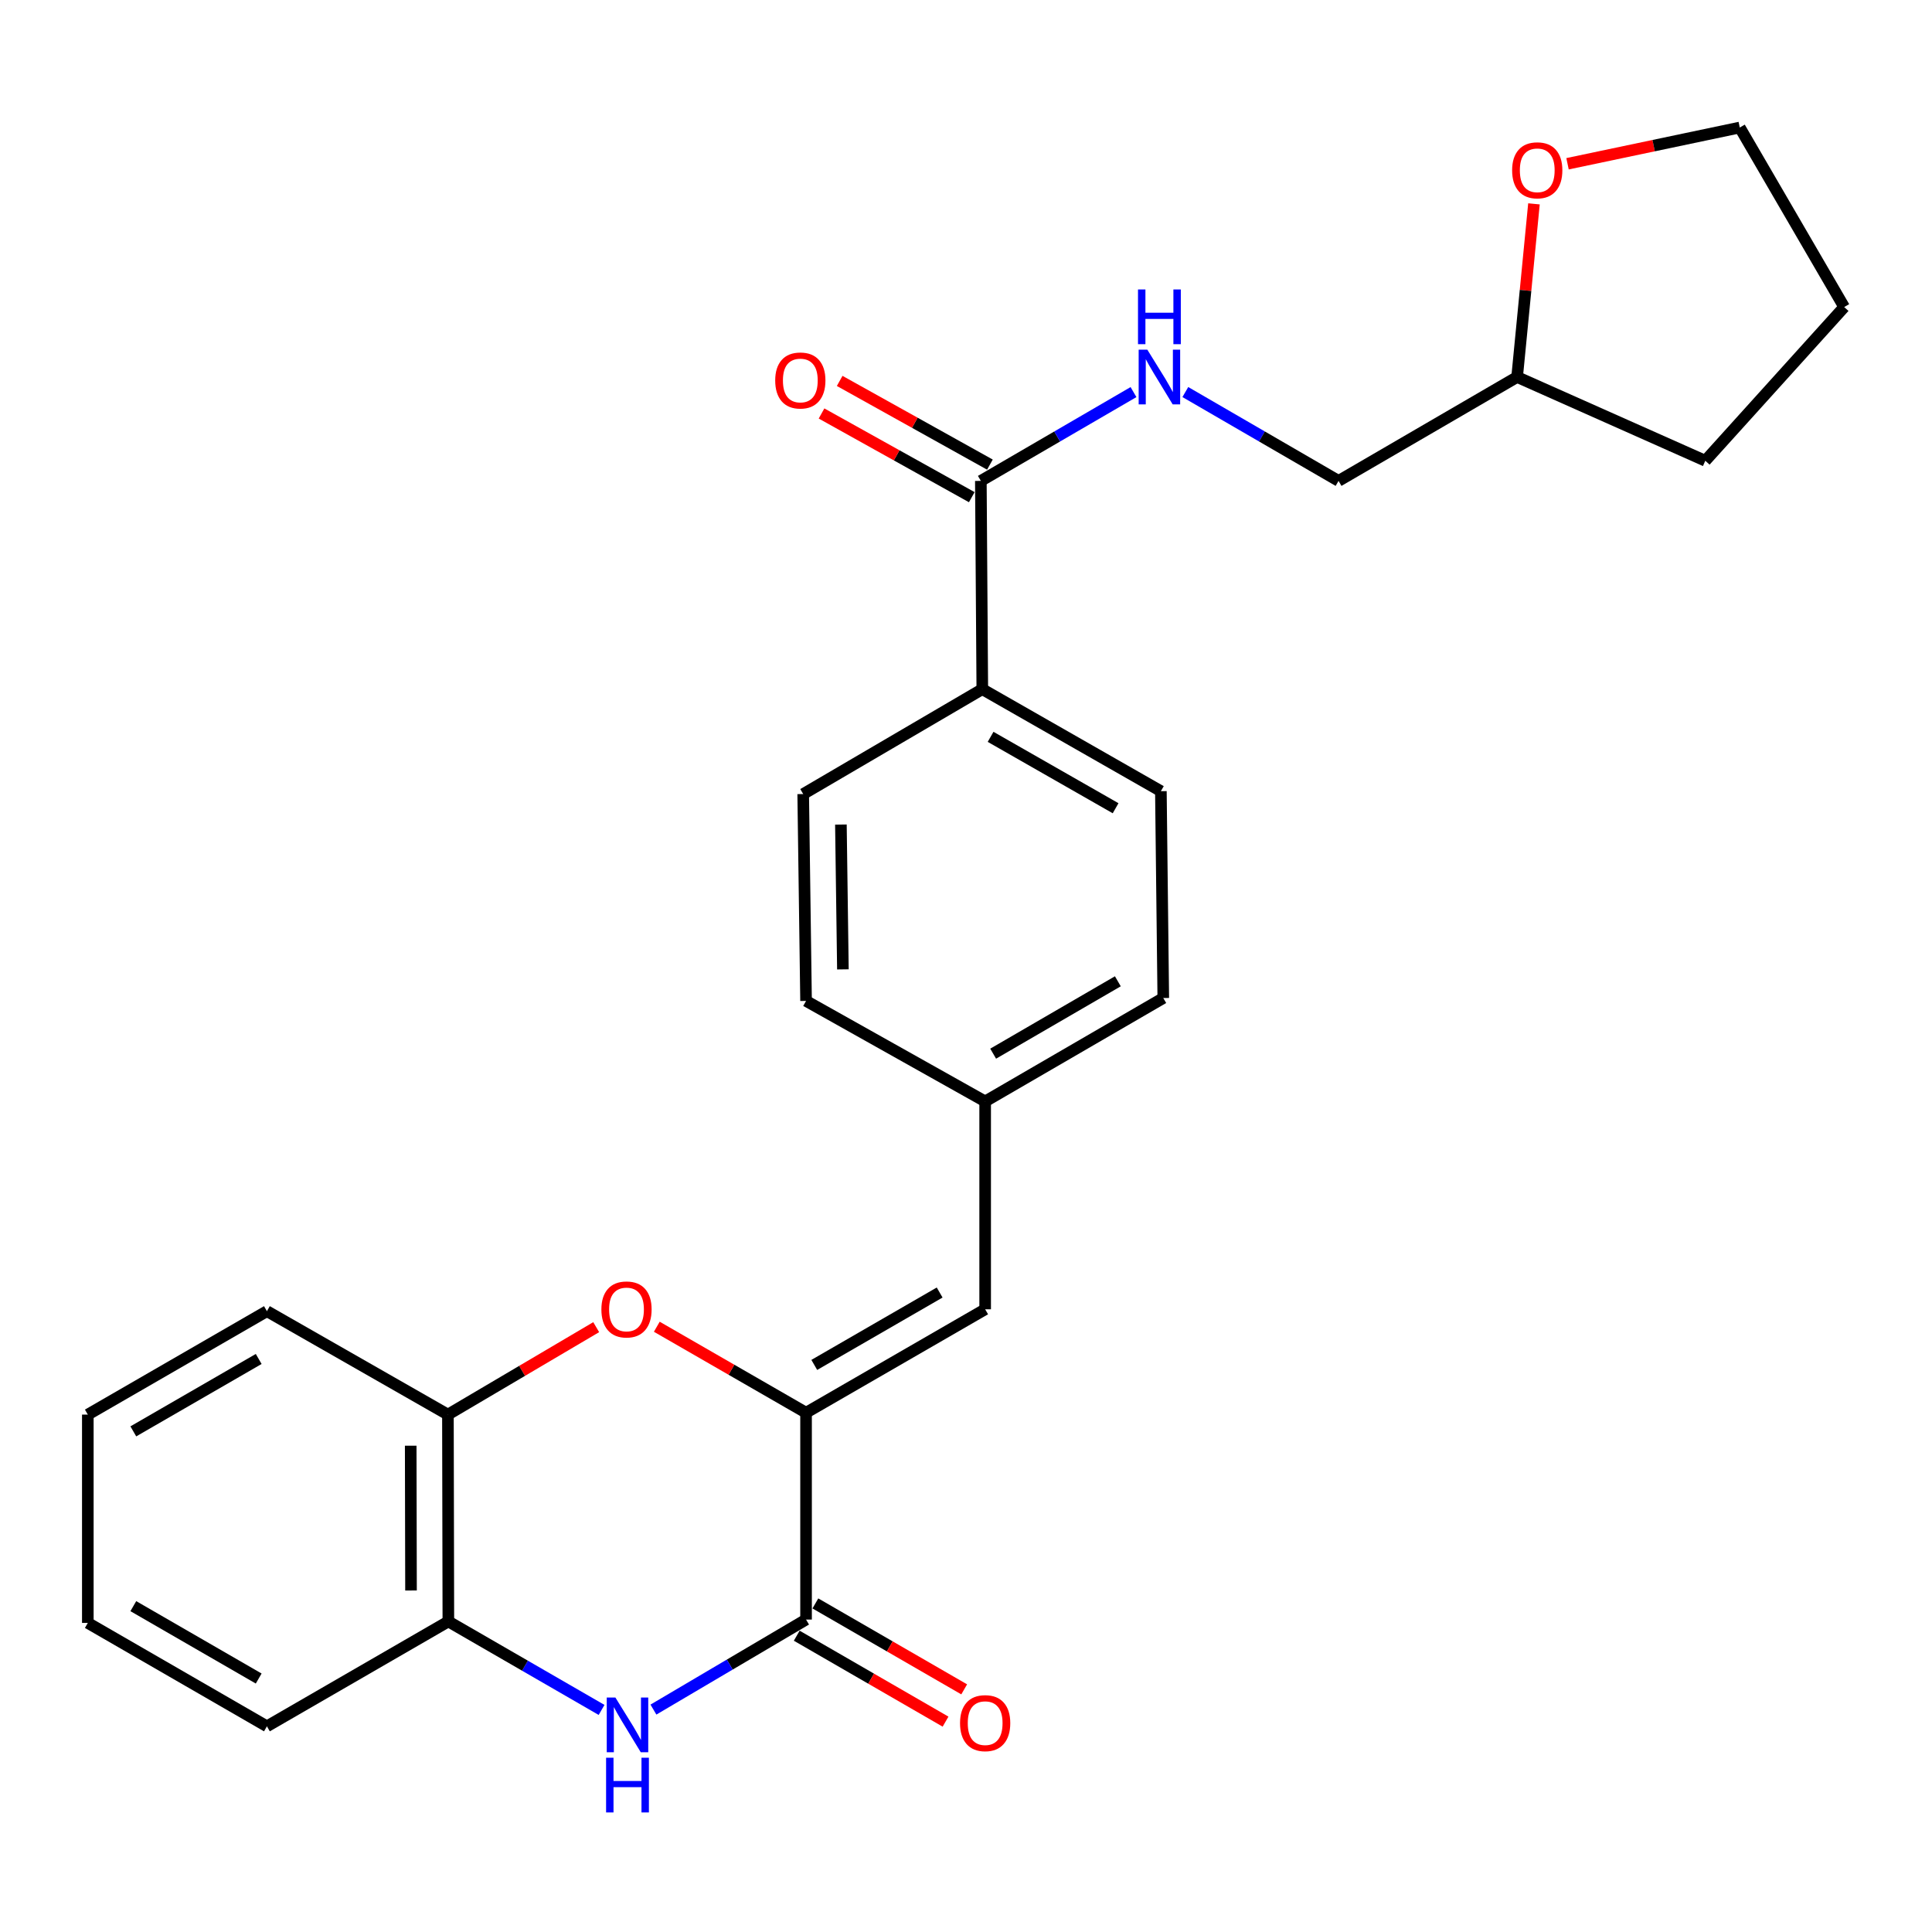 <?xml version='1.0' encoding='iso-8859-1'?>
<svg version='1.1' baseProfile='full'
              xmlns='http://www.w3.org/2000/svg'
                      xmlns:rdkit='http://www.rdkit.org/xml'
                      xmlns:xlink='http://www.w3.org/1999/xlink'
                  xml:space='preserve'
width='1000px' height='1000px' viewBox='0 0 1000 1000'>
<!-- END OF HEADER -->
<rect style='opacity:1.0;fill:#FFFFFF;stroke:none' width='1000' height='1000' x='0' y='0'> </rect>
<path class='bond-0' d='M 417.214,731.218 L 417.214,838.284' style='fill:none;fill-rule:evenodd;stroke:#000000;stroke-width:6px;stroke-linecap:butt;stroke-linejoin:miter;stroke-opacity:1' />
<path class='bond-2' d='M 417.214,731.218 L 378.586,708.968' style='fill:none;fill-rule:evenodd;stroke:#000000;stroke-width:6px;stroke-linecap:butt;stroke-linejoin:miter;stroke-opacity:1' />
<path class='bond-2' d='M 378.586,708.968 L 339.958,686.718' style='fill:none;fill-rule:evenodd;stroke:#FF0000;stroke-width:6px;stroke-linecap:butt;stroke-linejoin:miter;stroke-opacity:1' />
<path class='bond-3' d='M 417.214,731.218 L 509.915,677.686' style='fill:none;fill-rule:evenodd;stroke:#000000;stroke-width:6px;stroke-linecap:butt;stroke-linejoin:miter;stroke-opacity:1' />
<path class='bond-3' d='M 421.47,706.48 L 486.361,669.007' style='fill:none;fill-rule:evenodd;stroke:#000000;stroke-width:6px;stroke-linecap:butt;stroke-linejoin:miter;stroke-opacity:1' />
<path class='bond-1' d='M 417.214,838.284 L 377.714,861.584' style='fill:none;fill-rule:evenodd;stroke:#000000;stroke-width:6px;stroke-linecap:butt;stroke-linejoin:miter;stroke-opacity:1' />
<path class='bond-1' d='M 377.714,861.584 L 338.214,884.885' style='fill:none;fill-rule:evenodd;stroke:#0000FF;stroke-width:6px;stroke-linecap:butt;stroke-linejoin:miter;stroke-opacity:1' />
<path class='bond-9' d='M 412.39,846.638 L 450.902,868.878' style='fill:none;fill-rule:evenodd;stroke:#000000;stroke-width:6px;stroke-linecap:butt;stroke-linejoin:miter;stroke-opacity:1' />
<path class='bond-9' d='M 450.902,868.878 L 489.415,891.118' style='fill:none;fill-rule:evenodd;stroke:#FF0000;stroke-width:6px;stroke-linecap:butt;stroke-linejoin:miter;stroke-opacity:1' />
<path class='bond-9' d='M 422.039,829.929 L 460.551,852.169' style='fill:none;fill-rule:evenodd;stroke:#000000;stroke-width:6px;stroke-linecap:butt;stroke-linejoin:miter;stroke-opacity:1' />
<path class='bond-9' d='M 460.551,852.169 L 499.064,874.409' style='fill:none;fill-rule:evenodd;stroke:#FF0000;stroke-width:6px;stroke-linecap:butt;stroke-linejoin:miter;stroke-opacity:1' />
<path class='bond-26' d='M 311.375,885.055 L 271.722,862.157' style='fill:none;fill-rule:evenodd;stroke:#0000FF;stroke-width:6px;stroke-linecap:butt;stroke-linejoin:miter;stroke-opacity:1' />
<path class='bond-26' d='M 271.722,862.157 L 232.069,839.259' style='fill:none;fill-rule:evenodd;stroke:#000000;stroke-width:6px;stroke-linecap:butt;stroke-linejoin:miter;stroke-opacity:1' />
<path class='bond-6' d='M 308.594,686.934 L 270.219,709.564' style='fill:none;fill-rule:evenodd;stroke:#FF0000;stroke-width:6px;stroke-linecap:butt;stroke-linejoin:miter;stroke-opacity:1' />
<path class='bond-6' d='M 270.219,709.564 L 231.843,732.194' style='fill:none;fill-rule:evenodd;stroke:#000000;stroke-width:6px;stroke-linecap:butt;stroke-linejoin:miter;stroke-opacity:1' />
<path class='bond-12' d='M 509.915,677.686 L 509.915,570.095' style='fill:none;fill-rule:evenodd;stroke:#000000;stroke-width:6px;stroke-linecap:butt;stroke-linejoin:miter;stroke-opacity:1' />
<path class='bond-4' d='M 507.686,248.91 L 508.436,356.715' style='fill:none;fill-rule:evenodd;stroke:#000000;stroke-width:6px;stroke-linecap:butt;stroke-linejoin:miter;stroke-opacity:1' />
<path class='bond-7' d='M 507.686,248.91 L 547.191,225.927' style='fill:none;fill-rule:evenodd;stroke:#000000;stroke-width:6px;stroke-linecap:butt;stroke-linejoin:miter;stroke-opacity:1' />
<path class='bond-7' d='M 547.191,225.927 L 586.695,202.945' style='fill:none;fill-rule:evenodd;stroke:#0000FF;stroke-width:6px;stroke-linecap:butt;stroke-linejoin:miter;stroke-opacity:1' />
<path class='bond-10' d='M 512.381,240.482 L 473.497,218.821' style='fill:none;fill-rule:evenodd;stroke:#000000;stroke-width:6px;stroke-linecap:butt;stroke-linejoin:miter;stroke-opacity:1' />
<path class='bond-10' d='M 473.497,218.821 L 434.614,197.16' style='fill:none;fill-rule:evenodd;stroke:#FF0000;stroke-width:6px;stroke-linecap:butt;stroke-linejoin:miter;stroke-opacity:1' />
<path class='bond-10' d='M 502.991,257.338 L 464.107,235.677' style='fill:none;fill-rule:evenodd;stroke:#000000;stroke-width:6px;stroke-linecap:butt;stroke-linejoin:miter;stroke-opacity:1' />
<path class='bond-10' d='M 464.107,235.677 L 425.224,214.016' style='fill:none;fill-rule:evenodd;stroke:#FF0000;stroke-width:6px;stroke-linecap:butt;stroke-linejoin:miter;stroke-opacity:1' />
<path class='bond-5' d='M 232.069,839.259 L 231.843,732.194' style='fill:none;fill-rule:evenodd;stroke:#000000;stroke-width:6px;stroke-linecap:butt;stroke-linejoin:miter;stroke-opacity:1' />
<path class='bond-5' d='M 212.74,823.24 L 212.582,748.294' style='fill:none;fill-rule:evenodd;stroke:#000000;stroke-width:6px;stroke-linecap:butt;stroke-linejoin:miter;stroke-opacity:1' />
<path class='bond-19' d='M 232.069,839.259 L 138.156,893.542' style='fill:none;fill-rule:evenodd;stroke:#000000;stroke-width:6px;stroke-linecap:butt;stroke-linejoin:miter;stroke-opacity:1' />
<path class='bond-20' d='M 231.843,732.194 L 138.156,678.661' style='fill:none;fill-rule:evenodd;stroke:#000000;stroke-width:6px;stroke-linecap:butt;stroke-linejoin:miter;stroke-opacity:1' />
<path class='bond-15' d='M 613.528,202.923 L 653.18,225.916' style='fill:none;fill-rule:evenodd;stroke:#0000FF;stroke-width:6px;stroke-linecap:butt;stroke-linejoin:miter;stroke-opacity:1' />
<path class='bond-15' d='M 653.18,225.916 L 692.831,248.91' style='fill:none;fill-rule:evenodd;stroke:#000000;stroke-width:6px;stroke-linecap:butt;stroke-linejoin:miter;stroke-opacity:1' />
<path class='bond-8' d='M 508.436,356.715 L 600.87,409.508' style='fill:none;fill-rule:evenodd;stroke:#000000;stroke-width:6px;stroke-linecap:butt;stroke-linejoin:miter;stroke-opacity:1' />
<path class='bond-8' d='M 512.732,381.388 L 577.435,418.344' style='fill:none;fill-rule:evenodd;stroke:#000000;stroke-width:6px;stroke-linecap:butt;stroke-linejoin:miter;stroke-opacity:1' />
<path class='bond-27' d='M 508.436,356.715 L 415.735,410.998' style='fill:none;fill-rule:evenodd;stroke:#000000;stroke-width:6px;stroke-linecap:butt;stroke-linejoin:miter;stroke-opacity:1' />
<path class='bond-11' d='M 793.975,105.515 L 789.615,150.328' style='fill:none;fill-rule:evenodd;stroke:#FF0000;stroke-width:6px;stroke-linecap:butt;stroke-linejoin:miter;stroke-opacity:1' />
<path class='bond-11' d='M 789.615,150.328 L 785.254,195.141' style='fill:none;fill-rule:evenodd;stroke:#000000;stroke-width:6px;stroke-linecap:butt;stroke-linejoin:miter;stroke-opacity:1' />
<path class='bond-21' d='M 811.351,84.766 L 855.925,75.385' style='fill:none;fill-rule:evenodd;stroke:#FF0000;stroke-width:6px;stroke-linecap:butt;stroke-linejoin:miter;stroke-opacity:1' />
<path class='bond-21' d='M 855.925,75.385 L 900.498,66.005' style='fill:none;fill-rule:evenodd;stroke:#000000;stroke-width:6px;stroke-linecap:butt;stroke-linejoin:miter;stroke-opacity:1' />
<path class='bond-16' d='M 509.915,570.095 L 417.214,518.074' style='fill:none;fill-rule:evenodd;stroke:#000000;stroke-width:6px;stroke-linecap:butt;stroke-linejoin:miter;stroke-opacity:1' />
<path class='bond-17' d='M 509.915,570.095 L 602.113,516.573' style='fill:none;fill-rule:evenodd;stroke:#000000;stroke-width:6px;stroke-linecap:butt;stroke-linejoin:miter;stroke-opacity:1' />
<path class='bond-17' d='M 514.058,545.38 L 578.596,507.914' style='fill:none;fill-rule:evenodd;stroke:#000000;stroke-width:6px;stroke-linecap:butt;stroke-linejoin:miter;stroke-opacity:1' />
<path class='bond-13' d='M 600.87,409.508 L 602.113,516.573' style='fill:none;fill-rule:evenodd;stroke:#000000;stroke-width:6px;stroke-linecap:butt;stroke-linejoin:miter;stroke-opacity:1' />
<path class='bond-14' d='M 415.735,410.998 L 417.214,518.074' style='fill:none;fill-rule:evenodd;stroke:#000000;stroke-width:6px;stroke-linecap:butt;stroke-linejoin:miter;stroke-opacity:1' />
<path class='bond-14' d='M 435.25,426.793 L 436.285,501.746' style='fill:none;fill-rule:evenodd;stroke:#000000;stroke-width:6px;stroke-linecap:butt;stroke-linejoin:miter;stroke-opacity:1' />
<path class='bond-18' d='M 692.831,248.91 L 785.254,195.141' style='fill:none;fill-rule:evenodd;stroke:#000000;stroke-width:6px;stroke-linecap:butt;stroke-linejoin:miter;stroke-opacity:1' />
<path class='bond-22' d='M 785.254,195.141 L 882.661,238.49' style='fill:none;fill-rule:evenodd;stroke:#000000;stroke-width:6px;stroke-linecap:butt;stroke-linejoin:miter;stroke-opacity:1' />
<path class='bond-28' d='M 138.156,893.542 L 45.455,840.02' style='fill:none;fill-rule:evenodd;stroke:#000000;stroke-width:6px;stroke-linecap:butt;stroke-linejoin:miter;stroke-opacity:1' />
<path class='bond-28' d='M 133.898,868.804 L 69.007,831.339' style='fill:none;fill-rule:evenodd;stroke:#000000;stroke-width:6px;stroke-linecap:butt;stroke-linejoin:miter;stroke-opacity:1' />
<path class='bond-25' d='M 138.156,678.661 L 45.455,732.194' style='fill:none;fill-rule:evenodd;stroke:#000000;stroke-width:6px;stroke-linecap:butt;stroke-linejoin:miter;stroke-opacity:1' />
<path class='bond-25' d='M 133.9,703.4 L 69.009,740.873' style='fill:none;fill-rule:evenodd;stroke:#000000;stroke-width:6px;stroke-linecap:butt;stroke-linejoin:miter;stroke-opacity:1' />
<path class='bond-29' d='M 900.498,66.005 L 954.545,158.931' style='fill:none;fill-rule:evenodd;stroke:#000000;stroke-width:6px;stroke-linecap:butt;stroke-linejoin:miter;stroke-opacity:1' />
<path class='bond-23' d='M 882.661,238.49 L 954.545,158.931' style='fill:none;fill-rule:evenodd;stroke:#000000;stroke-width:6px;stroke-linecap:butt;stroke-linejoin:miter;stroke-opacity:1' />
<path class='bond-24' d='M 45.455,840.02 L 45.455,732.194' style='fill:none;fill-rule:evenodd;stroke:#000000;stroke-width:6px;stroke-linecap:butt;stroke-linejoin:miter;stroke-opacity:1' />
<path  class='atom-2' d='M 318.531 878.643
L 327.811 893.643
Q 328.731 895.123, 330.211 897.803
Q 331.691 900.483, 331.771 900.643
L 331.771 878.643
L 335.531 878.643
L 335.531 906.963
L 331.651 906.963
L 321.691 890.563
Q 320.531 888.643, 319.291 886.443
Q 318.091 884.243, 317.731 883.563
L 317.731 906.963
L 314.051 906.963
L 314.051 878.643
L 318.531 878.643
' fill='#0000FF'/>
<path  class='atom-2' d='M 313.711 909.795
L 317.551 909.795
L 317.551 921.835
L 332.031 921.835
L 332.031 909.795
L 335.871 909.795
L 335.871 938.115
L 332.031 938.115
L 332.031 925.035
L 317.551 925.035
L 317.551 938.115
L 313.711 938.115
L 313.711 909.795
' fill='#0000FF'/>
<path  class='atom-3' d='M 311.277 677.766
Q 311.277 670.966, 314.637 667.166
Q 317.997 663.366, 324.277 663.366
Q 330.557 663.366, 333.917 667.166
Q 337.277 670.966, 337.277 677.766
Q 337.277 684.646, 333.877 688.566
Q 330.477 692.446, 324.277 692.446
Q 318.037 692.446, 314.637 688.566
Q 311.277 684.686, 311.277 677.766
M 324.277 689.246
Q 328.597 689.246, 330.917 686.366
Q 333.277 683.446, 333.277 677.766
Q 333.277 672.206, 330.917 669.406
Q 328.597 666.566, 324.277 666.566
Q 319.957 666.566, 317.597 669.366
Q 315.277 672.166, 315.277 677.766
Q 315.277 683.486, 317.597 686.366
Q 319.957 689.246, 324.277 689.246
' fill='#FF0000'/>
<path  class='atom-8' d='M 593.848 180.981
L 603.128 195.981
Q 604.048 197.461, 605.528 200.141
Q 607.008 202.821, 607.088 202.981
L 607.088 180.981
L 610.848 180.981
L 610.848 209.301
L 606.968 209.301
L 597.008 192.901
Q 595.848 190.981, 594.608 188.781
Q 593.408 186.581, 593.048 185.901
L 593.048 209.301
L 589.368 209.301
L 589.368 180.981
L 593.848 180.981
' fill='#0000FF'/>
<path  class='atom-8' d='M 589.028 149.829
L 592.868 149.829
L 592.868 161.869
L 607.348 161.869
L 607.348 149.829
L 611.188 149.829
L 611.188 178.149
L 607.348 178.149
L 607.348 165.069
L 592.868 165.069
L 592.868 178.149
L 589.028 178.149
L 589.028 149.829
' fill='#0000FF'/>
<path  class='atom-10' d='M 496.915 891.896
Q 496.915 885.096, 500.275 881.296
Q 503.635 877.496, 509.915 877.496
Q 516.195 877.496, 519.555 881.296
Q 522.915 885.096, 522.915 891.896
Q 522.915 898.776, 519.515 902.696
Q 516.115 906.576, 509.915 906.576
Q 503.675 906.576, 500.275 902.696
Q 496.915 898.816, 496.915 891.896
M 509.915 903.376
Q 514.235 903.376, 516.555 900.496
Q 518.915 897.576, 518.915 891.896
Q 518.915 886.336, 516.555 883.536
Q 514.235 880.696, 509.915 880.696
Q 505.595 880.696, 503.235 883.496
Q 500.915 886.296, 500.915 891.896
Q 500.915 897.616, 503.235 900.496
Q 505.595 903.376, 509.915 903.376
' fill='#FF0000'/>
<path  class='atom-11' d='M 401.245 196.936
Q 401.245 190.136, 404.605 186.336
Q 407.965 182.536, 414.245 182.536
Q 420.525 182.536, 423.885 186.336
Q 427.245 190.136, 427.245 196.936
Q 427.245 203.816, 423.845 207.736
Q 420.445 211.616, 414.245 211.616
Q 408.005 211.616, 404.605 207.736
Q 401.245 203.856, 401.245 196.936
M 414.245 208.416
Q 418.565 208.416, 420.885 205.536
Q 423.245 202.616, 423.245 196.936
Q 423.245 191.376, 420.885 188.576
Q 418.565 185.736, 414.245 185.736
Q 409.925 185.736, 407.565 188.536
Q 405.245 191.336, 405.245 196.936
Q 405.245 202.656, 407.565 205.536
Q 409.925 208.416, 414.245 208.416
' fill='#FF0000'/>
<path  class='atom-12' d='M 782.673 88.145
Q 782.673 81.345, 786.033 77.545
Q 789.393 73.745, 795.673 73.745
Q 801.953 73.745, 805.313 77.545
Q 808.673 81.345, 808.673 88.145
Q 808.673 95.025, 805.273 98.945
Q 801.873 102.825, 795.673 102.825
Q 789.433 102.825, 786.033 98.945
Q 782.673 95.065, 782.673 88.145
M 795.673 99.625
Q 799.993 99.625, 802.313 96.745
Q 804.673 93.825, 804.673 88.145
Q 804.673 82.585, 802.313 79.785
Q 799.993 76.945, 795.673 76.945
Q 791.353 76.945, 788.993 79.745
Q 786.673 82.545, 786.673 88.145
Q 786.673 93.865, 788.993 96.745
Q 791.353 99.625, 795.673 99.625
' fill='#FF0000'/>
</svg>
